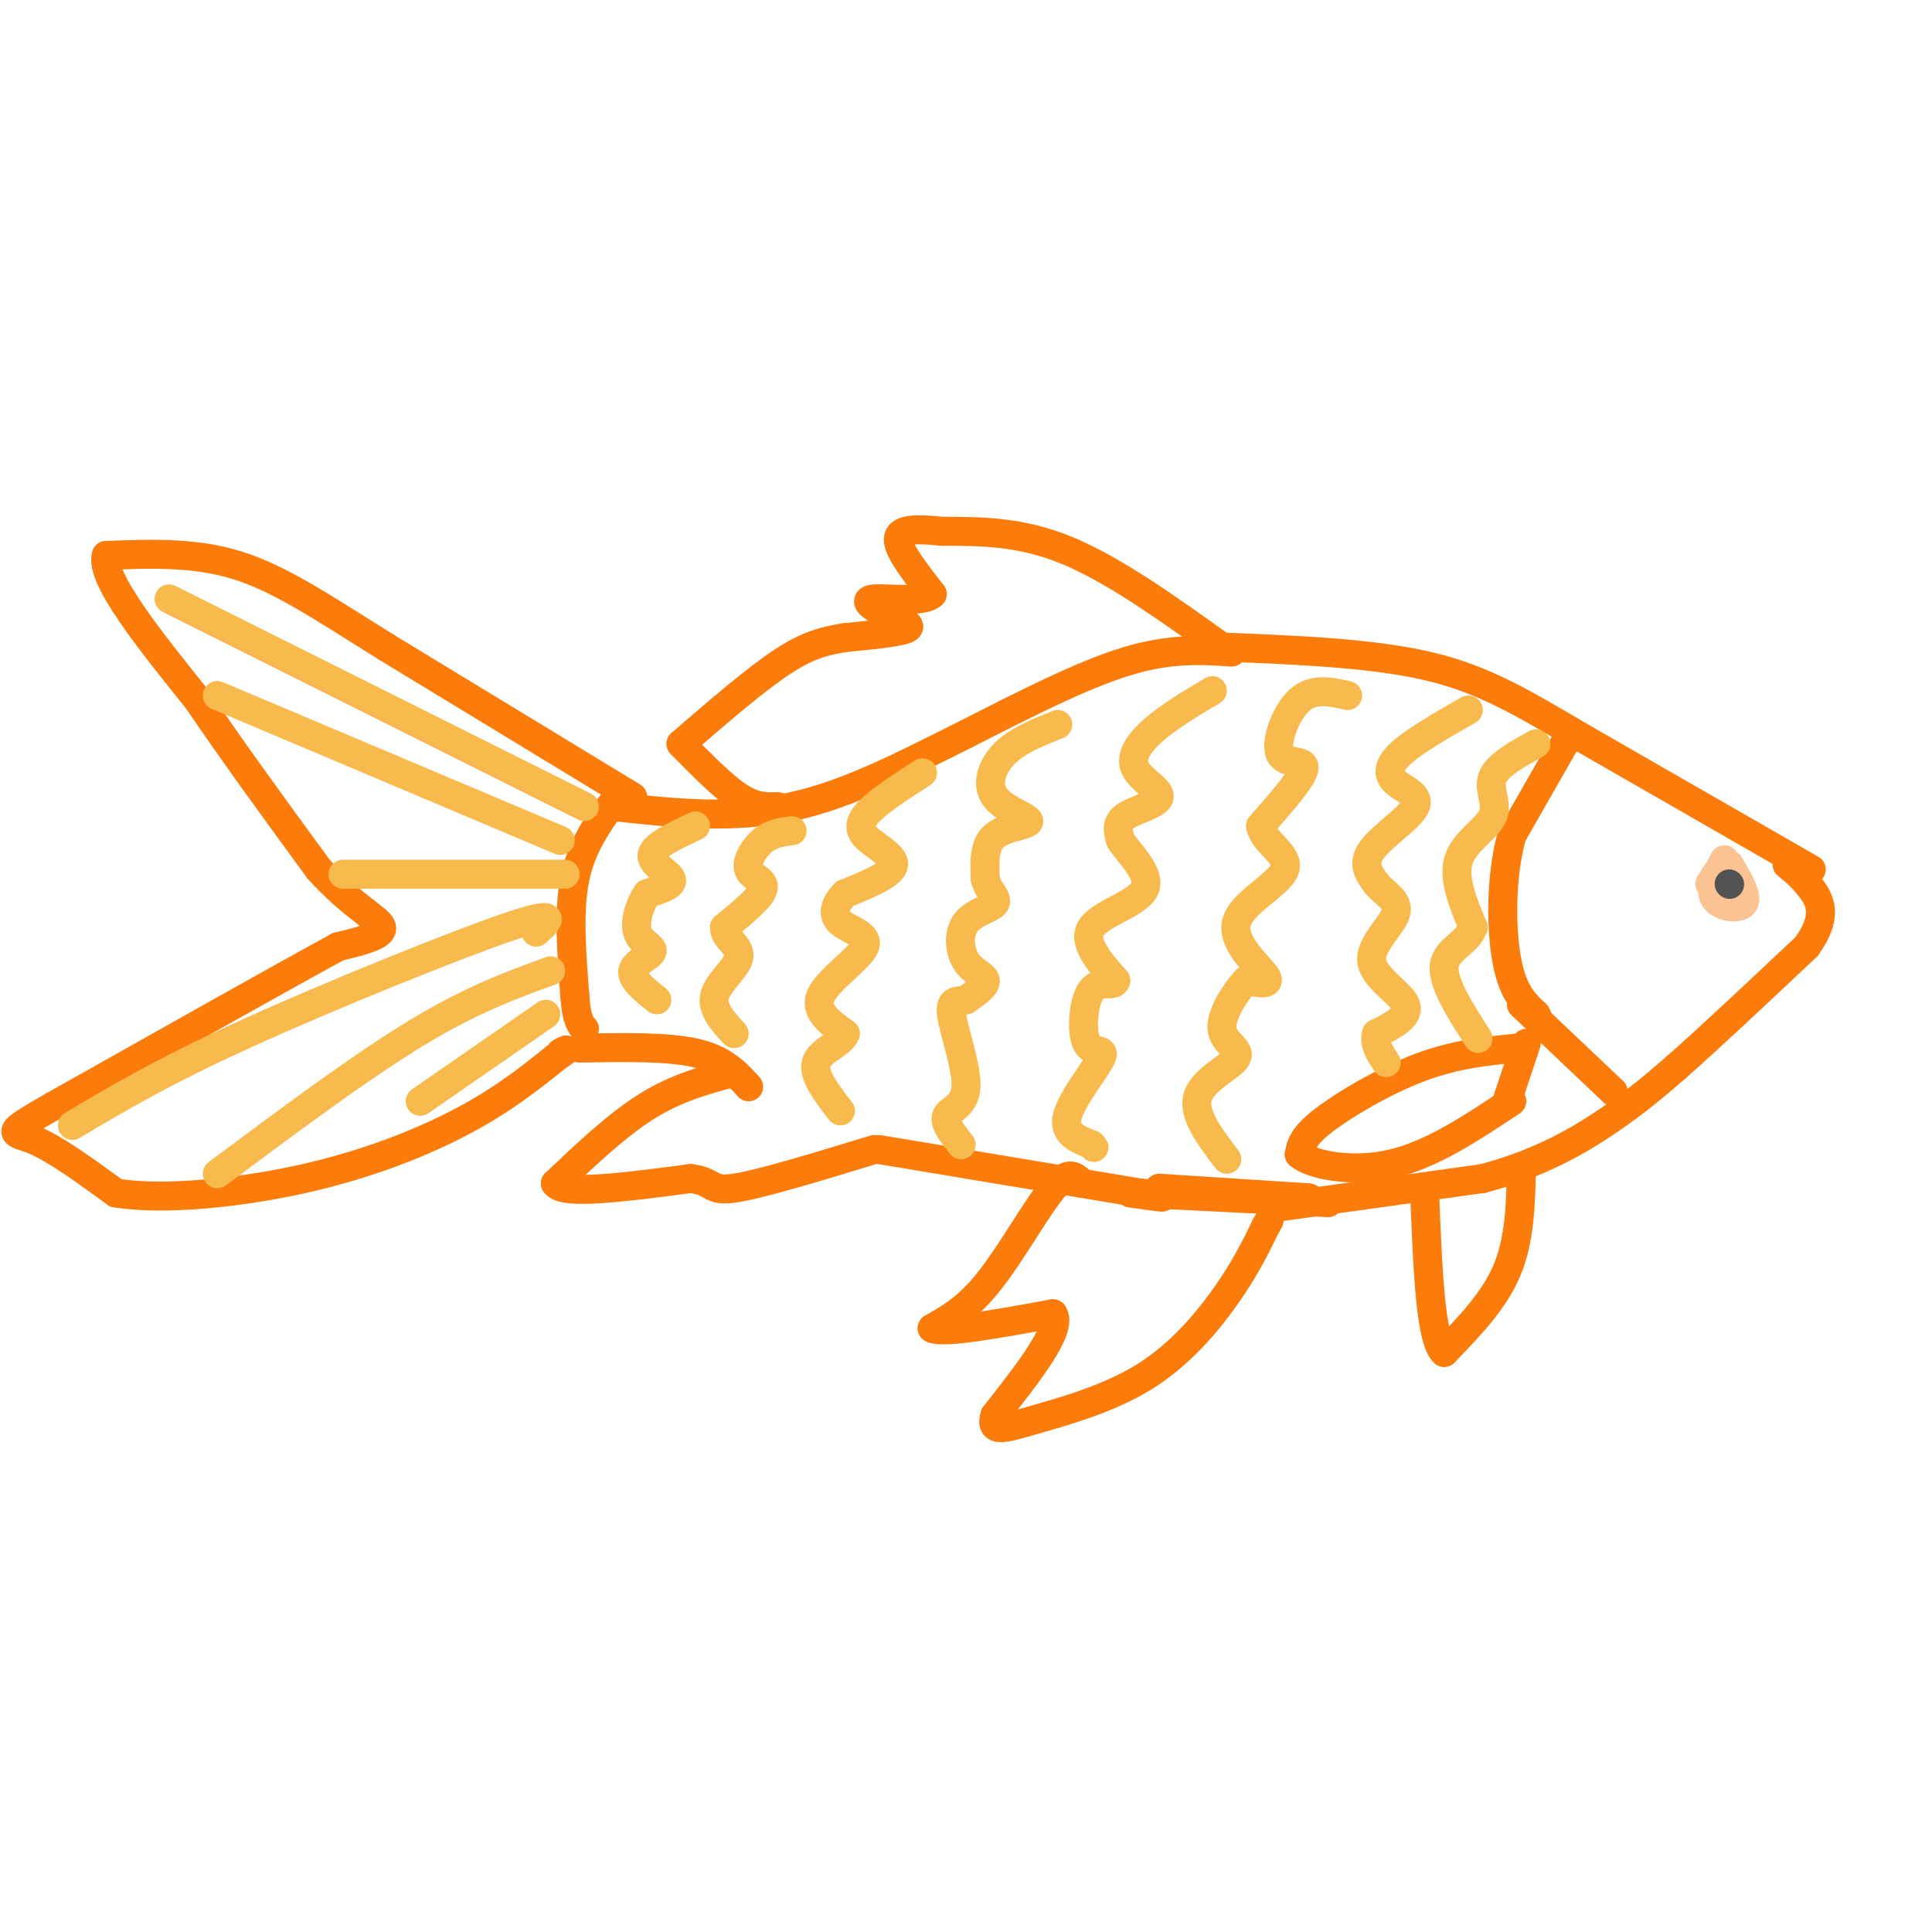 <svg viewBox='0 0 400 400' version='1.1' xmlns='http://www.w3.org/2000/svg' xmlns:xlink='http://www.w3.org/1999/xlink'><g fill='none' stroke='#FB7B0B' stroke-width='6' stroke-linecap='round' stroke-linejoin='round'><path d='M375,180c0.000,0.000 -47.000,-27.000 -47,-27'/><path d='M328,153c-12.556,-7.356 -20.444,-12.244 -32,-15c-11.556,-2.756 -26.778,-3.378 -42,-4'/><path d='M253,134c-11.167,-8.000 -22.333,-16.000 -32,-20c-9.667,-4.000 -17.833,-4.000 -26,-4'/><path d='M195,110c-6.356,-0.667 -9.244,-0.333 -9,2c0.244,2.333 3.622,6.667 7,11'/><path d='M193,123c-1.667,1.800 -9.333,0.800 -12,1c-2.667,0.200 -0.333,1.600 2,3'/><path d='M183,127c2.000,1.044 6.000,2.156 5,3c-1.000,0.844 -7.000,1.422 -13,2'/><path d='M175,132c-3.978,0.667 -7.422,1.333 -13,5c-5.578,3.667 -13.289,10.333 -21,17'/><path d='M141,154c4.333,4.417 8.667,8.833 12,11c3.333,2.167 5.667,2.083 8,2'/><path d='M255,135c-6.417,-0.417 -12.833,-0.833 -22,2c-9.167,2.833 -21.083,8.917 -33,15'/><path d='M200,152c-11.489,5.667 -23.711,12.333 -36,15c-12.289,2.667 -24.644,1.333 -37,0'/><path d='M131,165c0.000,0.000 -51.000,-31.000 -51,-31'/><path d='M80,134c-13.622,-8.511 -22.178,-14.289 -31,-17c-8.822,-2.711 -17.911,-2.356 -27,-2'/><path d='M22,115c-1.333,4.667 8.833,17.333 19,30'/><path d='M41,145c7.333,10.833 16.167,22.917 25,35'/><path d='M66,180c7.178,7.933 12.622,10.267 13,12c0.378,1.733 -4.311,2.867 -9,4'/><path d='M70,196c-11.333,6.167 -35.167,19.583 -59,33'/><path d='M11,229c-10.822,6.200 -8.378,5.200 -4,7c4.378,1.800 10.689,6.400 17,11'/><path d='M24,247c9.714,1.583 25.500,0.042 39,-3c13.500,-3.042 24.714,-7.583 33,-12c8.286,-4.417 13.643,-8.708 19,-13'/><path d='M115,219c3.333,-2.333 2.167,-1.667 1,-1'/><path d='M120,217c9.083,-0.167 18.167,-0.333 24,1c5.833,1.333 8.417,4.167 11,7'/><path d='M152,222c-5.917,1.583 -11.833,3.167 -18,7c-6.167,3.833 -12.583,9.917 -19,16'/><path d='M115,245c1.500,2.500 14.750,0.750 28,-1'/><path d='M143,244c5.067,0.644 3.733,2.756 9,2c5.267,-0.756 17.133,-4.378 29,-8'/><path d='M182,238c0.000,0.000 54.000,9.000 54,9'/><path d='M236,247c8.667,1.500 3.333,0.750 -2,0'/><path d='M224,245c-1.356,-1.467 -2.711,-2.933 -6,1c-3.289,3.933 -8.511,13.267 -13,19c-4.489,5.733 -8.244,7.867 -12,10'/><path d='M193,275c2.167,1.167 13.583,-0.917 25,-3'/><path d='M218,272c2.167,3.000 -4.917,12.000 -12,21'/><path d='M206,293c-1.193,3.794 1.825,2.780 8,1c6.175,-1.780 15.509,-4.325 23,-9c7.491,-4.675 13.140,-11.478 17,-17c3.860,-5.522 5.930,-9.761 8,-14'/><path d='M262,254c1.333,-2.333 0.667,-1.167 0,0'/><path d='M264,250c0.000,0.000 43.000,-6.000 43,-6'/><path d='M307,244c11.844,-3.111 19.956,-7.889 26,-12c6.044,-4.111 10.022,-7.556 14,-11'/><path d='M347,221c6.833,-6.000 16.917,-15.500 27,-25'/><path d='M374,196c4.644,-6.333 2.756,-9.667 1,-12c-1.756,-2.333 -3.378,-3.667 -5,-5'/><path d='M315,242c-0.167,7.333 -0.333,14.667 -3,21c-2.667,6.333 -7.833,11.667 -13,17'/><path d='M299,280c-2.833,-2.500 -3.417,-17.250 -4,-32'/><path d='M127,166c-3.333,4.667 -6.667,9.333 -8,16c-1.333,6.667 -0.667,15.333 0,24'/><path d='M119,206c0.333,5.167 1.167,6.083 2,7'/><path d='M325,152c0.000,0.000 -12.000,21.000 -12,21'/><path d='M313,173c-2.356,8.556 -2.244,19.444 -1,26c1.244,6.556 3.622,8.778 6,11'/><path d='M318,210c1.167,2.333 1.083,2.667 1,3'/><path d='M314,217c-6.333,0.622 -12.667,1.244 -20,4c-7.333,2.756 -15.667,7.644 -20,11c-4.333,3.356 -4.667,5.178 -5,7'/><path d='M269,239c2.333,2.111 10.667,3.889 19,2c8.333,-1.889 16.667,-7.444 25,-13'/><path d='M312,228c0.000,0.000 4.000,-12.000 4,-12'/></g>
<g fill='none' stroke='#FCC392' stroke-width='6' stroke-linecap='round' stroke-linejoin='round'><path d='M357,178c-1.578,3.089 -3.156,6.178 -2,8c1.156,1.822 5.044,2.378 6,1c0.956,-1.378 -1.022,-4.689 -3,-8'/><path d='M358,179c-1.167,-0.667 -2.583,1.667 -4,4'/></g>
<g fill='none' stroke='#535353' stroke-width='6' stroke-linecap='round' stroke-linejoin='round'><path d='M358,183c0.000,0.000 0.100,0.100 0.1,0.1'/></g>
<g fill='none' stroke='#FB7B0B' stroke-width='6' stroke-linecap='round' stroke-linejoin='round'><path d='M235,247c0.000,0.000 40.000,2.000 40,2'/><path d='M240,246c0.000,0.000 31.000,2.000 31,2'/></g>
<g fill='none' stroke='#F8BA4D' stroke-width='6' stroke-linecap='round' stroke-linejoin='round'><path d='M35,124c0.000,0.000 86.000,43.000 86,43'/><path d='M45,144c0.000,0.000 71.000,30.000 71,30'/><path d='M71,181c0.000,0.000 46.000,0.000 46,0'/><path d='M111,193c2.667,-2.444 5.333,-4.889 -6,-1c-11.333,3.889 -36.667,14.111 -54,22c-17.333,7.889 -26.667,13.444 -36,19'/><path d='M114,201c-8.250,3.000 -16.500,6.000 -28,13c-11.500,7.000 -26.250,18.000 -41,29'/><path d='M113,210c0.000,0.000 -26.000,18.000 -26,18'/><path d='M144,171c-4.356,2.044 -8.711,4.089 -9,6c-0.289,1.911 3.489,3.689 4,5c0.511,1.311 -2.244,2.156 -5,3'/><path d='M134,185c-1.488,2.078 -2.708,5.774 -2,8c0.708,2.226 3.344,2.984 3,4c-0.344,1.016 -3.670,2.290 -4,4c-0.330,1.710 2.335,3.855 5,6'/><path d='M164,172c-2.060,0.238 -4.119,0.476 -6,2c-1.881,1.524 -3.583,4.333 -3,6c0.583,1.667 3.452,2.190 3,4c-0.452,1.810 -4.226,4.905 -8,8'/><path d='M150,192c-0.214,2.214 3.250,3.750 3,6c-0.250,2.250 -4.214,5.214 -5,8c-0.786,2.786 1.607,5.393 4,8'/><path d='M191,160c-3.762,2.423 -7.524,4.845 -10,7c-2.476,2.155 -3.667,4.042 -2,6c1.667,1.958 6.190,3.988 6,6c-0.190,2.012 -5.095,4.006 -10,6'/><path d='M175,185c-2.236,2.118 -2.826,4.413 -1,6c1.826,1.587 6.069,2.466 5,5c-1.069,2.534 -7.448,6.724 -9,10c-1.552,3.276 1.724,5.638 5,8'/><path d='M175,214c-0.778,2.133 -5.222,3.467 -6,6c-0.778,2.533 2.111,6.267 5,10'/><path d='M219,150c-4.158,1.659 -8.316,3.317 -11,6c-2.684,2.683 -3.895,6.389 -2,9c1.895,2.611 6.895,4.126 7,5c0.105,0.874 -4.684,1.107 -7,3c-2.316,1.893 -2.158,5.447 -2,9'/><path d='M204,182c0.487,2.398 2.705,3.894 2,5c-0.705,1.106 -4.333,1.822 -6,4c-1.667,2.178 -1.372,5.817 0,8c1.372,2.183 3.821,2.909 4,4c0.179,1.091 -1.910,2.545 -4,4'/><path d='M200,207c-1.553,0.466 -3.437,-0.370 -3,3c0.437,3.370 3.195,10.946 3,15c-0.195,4.054 -3.341,4.587 -4,6c-0.659,1.413 1.171,3.707 3,6'/><path d='M251,143c-4.413,2.633 -8.826,5.266 -12,8c-3.174,2.734 -5.108,5.568 -4,8c1.108,2.432 5.260,4.463 5,6c-0.260,1.537 -4.931,2.582 -7,4c-2.069,1.418 -1.534,3.209 -1,5'/><path d='M232,174c1.690,2.690 6.417,6.917 5,10c-1.417,3.083 -8.976,5.024 -11,8c-2.024,2.976 1.488,6.988 5,11'/><path d='M231,203c-0.215,1.490 -3.254,-0.286 -5,2c-1.746,2.286 -2.200,8.633 -1,11c1.200,2.367 4.054,0.753 3,3c-1.054,2.247 -6.015,8.356 -7,12c-0.985,3.644 2.008,4.822 5,6'/><path d='M226,237c0.833,1.000 0.417,0.500 0,0'/><path d='M279,144c-3.571,-0.804 -7.143,-1.607 -10,1c-2.857,2.607 -5.000,8.625 -4,11c1.000,2.375 5.143,1.107 5,3c-0.143,1.893 -4.571,6.946 -9,12'/><path d='M261,171c0.455,3.400 6.091,5.901 5,9c-1.091,3.099 -8.909,6.796 -10,11c-1.091,4.204 4.545,8.915 6,11c1.455,2.085 -1.273,1.542 -4,1'/><path d='M258,203c-2.080,2.142 -5.279,6.997 -5,10c0.279,3.003 4.037,4.155 3,6c-1.037,1.845 -6.868,4.384 -8,8c-1.132,3.616 2.434,8.308 6,13'/><path d='M304,147c-5.609,3.215 -11.219,6.431 -14,9c-2.781,2.569 -2.735,4.493 -1,6c1.735,1.507 5.159,2.598 4,5c-1.159,2.402 -6.903,6.115 -9,9c-2.097,2.885 -0.549,4.943 1,7'/><path d='M285,183c1.494,1.960 4.730,3.360 4,6c-0.730,2.640 -5.427,6.518 -5,10c0.427,3.482 5.979,6.566 7,9c1.021,2.434 -2.490,4.217 -6,6'/><path d='M285,214c-0.667,2.000 0.667,4.000 2,6'/><path d='M318,154c-4.030,2.238 -8.060,4.476 -9,7c-0.940,2.524 1.208,5.333 0,8c-1.208,2.667 -5.774,5.190 -7,9c-1.226,3.810 0.887,8.905 3,14'/><path d='M305,192c-1.178,3.289 -5.622,4.511 -6,8c-0.378,3.489 3.311,9.244 7,15'/></g>
<g fill='none' stroke='#FB7B0B' stroke-width='6' stroke-linecap='round' stroke-linejoin='round'><path d='M315,208c0.000,0.000 19.000,18.000 19,18'/></g>
</svg>